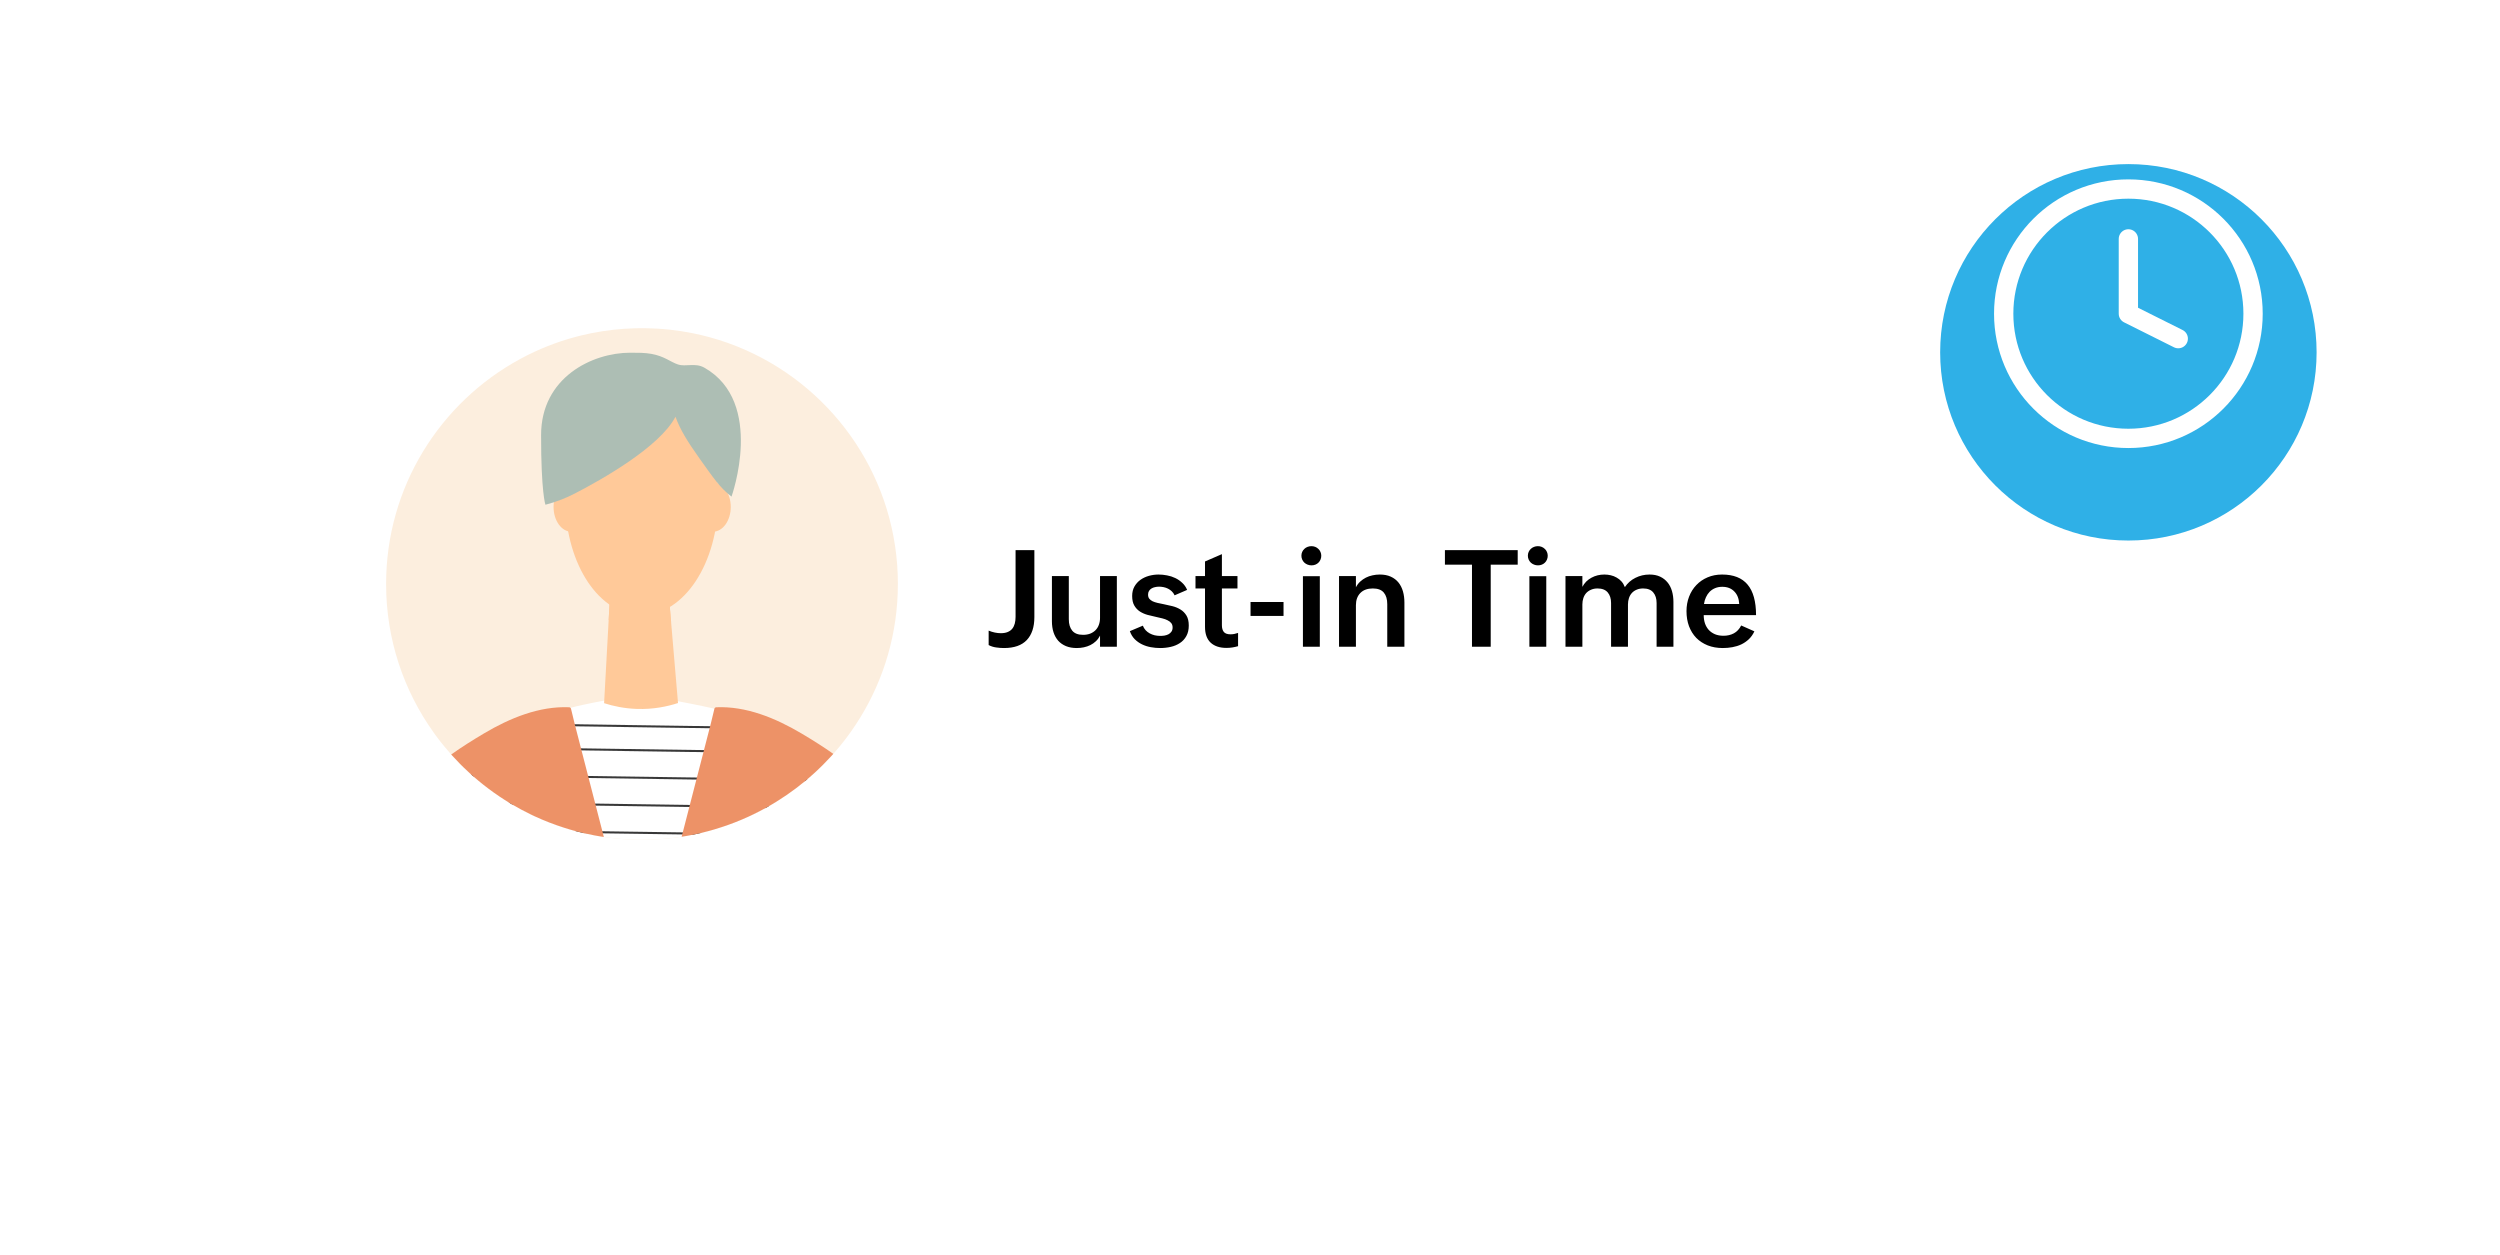 <svg width="259" height="130" viewBox="0 0 259 130" fill="none" xmlns="http://www.w3.org/2000/svg">
<g filter="url(#filter0_d_1489_138)">
<rect x="30" y="26" width="199" height="70" rx="12" fill="white"/>
</g>
<path d="M102.424 65.332C102.629 65.419 102.839 65.485 103.053 65.53C103.267 65.576 103.479 65.599 103.688 65.599C103.971 65.599 104.208 65.558 104.399 65.476C104.595 65.394 104.753 65.28 104.871 65.134C104.99 64.983 105.076 64.806 105.131 64.601C105.186 64.391 105.213 64.159 105.213 63.903V56.992H107.161V63.931C107.161 64.961 106.899 65.754 106.375 66.31C105.851 66.861 105.065 67.137 104.017 67.137C103.743 67.137 103.47 67.116 103.196 67.075C102.927 67.039 102.67 66.957 102.424 66.829V65.332ZM113.963 65.852C113.849 66.075 113.705 66.269 113.532 66.433C113.364 66.592 113.174 66.724 112.965 66.829C112.755 66.934 112.53 67.011 112.288 67.061C112.051 67.112 111.805 67.137 111.55 67.137C111.131 67.137 110.759 67.071 110.436 66.939C110.117 66.806 109.848 66.62 109.629 66.378C109.415 66.132 109.253 65.84 109.144 65.503C109.034 65.161 108.979 64.783 108.979 64.368V59.679H110.729V64.156C110.729 64.658 110.848 65.052 111.085 65.339C111.322 65.626 111.696 65.769 112.206 65.769C112.479 65.769 112.723 65.728 112.938 65.647C113.156 65.56 113.341 65.441 113.491 65.291C113.646 65.136 113.762 64.951 113.84 64.737C113.922 64.519 113.963 64.279 113.963 64.019V59.679H115.706V67H113.963V65.852ZM118.399 64.819C118.468 64.997 118.563 65.154 118.687 65.291C118.81 65.423 118.951 65.533 119.11 65.619C119.27 65.706 119.443 65.772 119.63 65.817C119.821 65.858 120.015 65.879 120.211 65.879C120.352 65.879 120.498 65.868 120.648 65.845C120.799 65.817 120.936 65.772 121.059 65.708C121.182 65.64 121.282 65.551 121.359 65.441C121.441 65.328 121.482 65.184 121.482 65.011C121.482 64.829 121.437 64.678 121.346 64.56C121.255 64.441 121.129 64.343 120.97 64.266C120.815 64.184 120.635 64.118 120.43 64.067C120.229 64.013 120.015 63.963 119.787 63.917C119.495 63.853 119.199 63.783 118.898 63.705C118.602 63.623 118.336 63.507 118.099 63.356C117.862 63.202 117.668 62.996 117.518 62.741C117.367 62.486 117.292 62.153 117.292 61.743C117.292 61.365 117.372 61.037 117.531 60.759C117.691 60.481 117.898 60.251 118.153 60.068C118.413 59.886 118.705 59.749 119.028 59.658C119.356 59.567 119.687 59.522 120.02 59.522C120.311 59.522 120.607 59.551 120.908 59.61C121.209 59.665 121.492 59.756 121.756 59.884C122.025 60.011 122.266 60.178 122.48 60.383C122.699 60.583 122.868 60.827 122.986 61.114L121.688 61.675C121.615 61.511 121.519 61.374 121.4 61.265C121.282 61.151 121.15 61.057 121.004 60.984C120.858 60.911 120.705 60.859 120.546 60.827C120.386 60.795 120.231 60.779 120.081 60.779C119.935 60.779 119.794 60.795 119.657 60.827C119.521 60.855 119.397 60.902 119.288 60.971C119.183 61.035 119.099 61.119 119.035 61.224C118.971 61.328 118.939 61.456 118.939 61.606C118.939 61.775 118.98 61.914 119.062 62.023C119.149 62.128 119.263 62.217 119.404 62.29C119.55 62.358 119.721 62.415 119.917 62.461C120.113 62.507 120.32 62.55 120.539 62.591C120.84 62.65 121.145 62.718 121.455 62.796C121.765 62.873 122.045 62.99 122.296 63.145C122.551 63.3 122.758 63.509 122.918 63.773C123.077 64.033 123.157 64.377 123.157 64.806C123.157 65.234 123.073 65.599 122.904 65.899C122.74 66.196 122.519 66.435 122.241 66.617C121.968 66.799 121.653 66.932 121.298 67.014C120.942 67.096 120.573 67.137 120.19 67.137C119.867 67.137 119.543 67.107 119.22 67.048C118.896 66.989 118.593 66.891 118.311 66.754C118.028 66.617 117.775 66.437 117.552 66.214C117.333 65.991 117.167 65.715 117.053 65.387L118.399 64.819ZM128.264 66.945C128.072 67 127.879 67.043 127.683 67.075C127.487 67.107 127.279 67.123 127.061 67.123C126.363 67.123 125.819 66.943 125.427 66.583C125.035 66.218 124.839 65.671 124.839 64.942V60.964H123.854V59.679H124.839V58.168L126.589 57.409V59.679H128.202V60.964H126.589V64.785C126.589 65.072 126.655 65.3 126.787 65.469C126.924 65.633 127.154 65.715 127.478 65.715C127.601 65.715 127.728 65.704 127.86 65.681C127.997 65.653 128.132 65.617 128.264 65.571V66.945ZM129.556 62.365H132.974V63.808H129.556V62.365ZM134.826 57.573C134.826 57.427 134.854 57.295 134.908 57.177C134.963 57.054 135.038 56.949 135.134 56.862C135.229 56.771 135.339 56.703 135.462 56.657C135.59 56.607 135.724 56.582 135.865 56.582C136.007 56.582 136.139 56.607 136.262 56.657C136.385 56.707 136.492 56.778 136.583 56.869C136.679 56.956 136.752 57.06 136.802 57.184C136.856 57.302 136.884 57.434 136.884 57.58C136.884 57.721 136.856 57.853 136.802 57.977C136.752 58.1 136.681 58.204 136.59 58.291C136.503 58.378 136.398 58.446 136.275 58.496C136.152 58.546 136.018 58.571 135.872 58.571C135.731 58.571 135.596 58.546 135.469 58.496C135.341 58.446 135.229 58.378 135.134 58.291C135.038 58.2 134.963 58.093 134.908 57.97C134.854 57.847 134.826 57.715 134.826 57.573ZM134.983 59.692H136.733V67H134.983V59.692ZM138.723 59.679H140.473V60.841C140.591 60.613 140.739 60.417 140.917 60.253C141.095 60.089 141.291 59.952 141.505 59.843C141.719 59.733 141.949 59.654 142.195 59.603C142.441 59.549 142.692 59.522 142.947 59.522C143.385 59.522 143.763 59.594 144.082 59.74C144.406 59.886 144.672 60.089 144.882 60.349C145.091 60.608 145.246 60.916 145.347 61.272C145.447 61.622 145.497 62.005 145.497 62.42V67H143.72V62.591C143.72 62.076 143.601 61.677 143.364 61.395C143.127 61.107 142.747 60.964 142.223 60.964C141.671 60.964 141.241 61.121 140.931 61.435C140.625 61.75 140.473 62.172 140.473 62.7V67H138.723V59.679ZM152.497 58.503H149.694V56.992H157.234V58.503H154.438V67H152.497V58.503ZM158.287 57.573C158.287 57.427 158.314 57.295 158.369 57.177C158.424 57.054 158.499 56.949 158.595 56.862C158.69 56.771 158.8 56.703 158.923 56.657C159.05 56.607 159.185 56.582 159.326 56.582C159.467 56.582 159.6 56.607 159.723 56.657C159.846 56.707 159.953 56.778 160.044 56.869C160.14 56.956 160.213 57.06 160.263 57.184C160.317 57.302 160.345 57.434 160.345 57.58C160.345 57.721 160.317 57.853 160.263 57.977C160.213 58.1 160.142 58.204 160.051 58.291C159.964 58.378 159.859 58.446 159.736 58.496C159.613 58.546 159.479 58.571 159.333 58.571C159.192 58.571 159.057 58.546 158.93 58.496C158.802 58.446 158.69 58.378 158.595 58.291C158.499 58.2 158.424 58.093 158.369 57.97C158.314 57.847 158.287 57.715 158.287 57.573ZM158.444 59.692H160.194V67H158.444V59.692ZM162.184 59.679H163.934V60.8C164.043 60.59 164.177 60.406 164.337 60.246C164.501 60.087 164.681 59.954 164.877 59.85C165.077 59.74 165.289 59.658 165.513 59.603C165.741 59.549 165.973 59.522 166.21 59.522C166.438 59.522 166.659 59.547 166.873 59.597C167.092 59.647 167.295 59.727 167.481 59.836C167.673 59.941 167.841 60.075 167.987 60.239C168.133 60.403 168.249 60.599 168.336 60.827C168.614 60.408 168.979 60.087 169.43 59.863C169.881 59.635 170.368 59.522 170.893 59.522C171.312 59.522 171.676 59.594 171.986 59.74C172.296 59.886 172.554 60.087 172.759 60.342C172.964 60.592 173.117 60.891 173.217 61.237C173.317 61.584 173.367 61.96 173.367 62.365V67H171.624V62.475C171.624 62.014 171.508 61.648 171.275 61.374C171.048 61.101 170.699 60.964 170.229 60.964C169.974 60.964 169.749 61.007 169.553 61.094C169.357 61.176 169.193 61.29 169.061 61.435C168.928 61.581 168.828 61.757 168.76 61.962C168.691 62.162 168.657 62.381 168.657 62.618V67H166.907V62.475C166.907 62.014 166.791 61.648 166.559 61.374C166.326 61.101 165.975 60.964 165.506 60.964C165.255 60.964 165.032 61.007 164.836 61.094C164.64 61.176 164.474 61.29 164.337 61.435C164.205 61.581 164.104 61.757 164.036 61.962C163.968 62.162 163.934 62.381 163.934 62.618V67H162.184V59.679ZM181.755 65.407C181.604 65.731 181.411 66.004 181.174 66.228C180.941 66.446 180.682 66.624 180.395 66.761C180.112 66.893 179.807 66.989 179.479 67.048C179.155 67.107 178.825 67.137 178.487 67.137C177.909 67.137 177.387 67.046 176.922 66.863C176.457 66.676 176.061 66.417 175.732 66.084C175.409 65.747 175.158 65.343 174.98 64.874C174.807 64.405 174.721 63.885 174.721 63.315C174.721 62.778 174.81 62.279 174.987 61.818C175.165 61.353 175.416 60.953 175.739 60.615C176.063 60.273 176.45 60.007 176.901 59.815C177.353 59.62 177.854 59.522 178.405 59.522C179.59 59.522 180.472 59.87 181.051 60.567C181.634 61.26 181.926 62.313 181.926 63.726H176.505C176.505 64.035 176.548 64.323 176.635 64.587C176.726 64.847 176.858 65.072 177.031 65.264C177.204 65.451 177.419 65.599 177.674 65.708C177.929 65.813 178.223 65.865 178.556 65.865C178.957 65.865 179.314 65.781 179.629 65.612C179.943 65.444 180.196 65.172 180.388 64.799L181.755 65.407ZM180.183 62.577C180.155 62.021 179.984 61.586 179.67 61.272C179.36 60.953 178.945 60.793 178.426 60.793C178.152 60.793 177.906 60.839 177.688 60.93C177.469 61.021 177.28 61.146 177.12 61.306C176.965 61.465 176.838 61.654 176.737 61.873C176.637 62.087 176.569 62.322 176.532 62.577H180.183Z" fill="black"/>
<path d="M93.02 60.501C93.02 65.586 91.586 70.336 89.102 74.37C88.827 74.818 88.538 75.257 88.237 75.687C88.19 75.755 88.142 75.823 88.093 75.89C88.089 75.895 88.086 75.899 88.083 75.904C88.015 76 87.945 76.096 87.876 76.19C87.862 76.207 87.849 76.226 87.837 76.242C87.786 76.312 87.734 76.381 87.683 76.45C87.665 76.475 87.646 76.499 87.627 76.522C87.588 76.574 87.548 76.627 87.508 76.679C87.447 76.758 87.386 76.837 87.323 76.915C87.254 77.003 87.184 77.091 87.112 77.179C87.094 77.202 87.075 77.225 87.057 77.248C87.04 77.269 87.024 77.289 87.006 77.309C86.837 77.516 86.664 77.72 86.487 77.922C86.436 77.981 86.383 78.04 86.331 78.098C86.311 78.121 86.29 78.144 86.27 78.168C86.261 78.177 86.253 78.186 86.245 78.196C86.234 78.207 86.224 78.219 86.214 78.229C86.184 78.263 86.153 78.297 86.123 78.33C86.116 78.337 86.109 78.346 86.102 78.353C86.076 78.382 86.049 78.411 86.022 78.44C85.771 78.712 85.515 78.98 85.253 79.241C85.234 79.26 85.215 79.279 85.195 79.298C85.009 79.483 84.822 79.664 84.631 79.844C84.626 79.847 84.622 79.851 84.618 79.856C84.537 79.93 84.457 80.006 84.376 80.08C84.339 80.114 84.301 80.147 84.264 80.181C84.251 80.193 84.238 80.205 84.224 80.218C84.102 80.326 83.979 80.435 83.855 80.542C83.824 80.569 83.792 80.595 83.762 80.622C83.725 80.654 83.688 80.686 83.651 80.716C83.606 80.755 83.561 80.792 83.517 80.829C83.478 80.862 83.439 80.894 83.4 80.927C83.105 81.171 82.805 81.409 82.499 81.64C81.866 82.12 81.21 82.571 80.534 82.992H80.532C80.474 83.03 80.417 83.067 80.358 83.103C80.339 83.114 80.32 83.126 80.301 83.137C80.252 83.167 80.203 83.197 80.154 83.227C80.064 83.28 79.974 83.334 79.883 83.387C79.813 83.428 79.743 83.469 79.673 83.509C79.624 83.537 79.575 83.565 79.525 83.593C79.451 83.635 79.379 83.676 79.305 83.717H79.302C77.666 84.621 75.922 85.356 74.097 85.899C74.025 85.921 73.954 85.943 73.882 85.963C73.821 85.981 73.761 85.998 73.7 86.015C73.63 86.035 73.56 86.054 73.491 86.073C73.455 86.083 73.42 86.093 73.384 86.103H73.379C73.361 86.108 73.343 86.113 73.324 86.118C73.132 86.169 72.943 86.218 72.749 86.265H72.745C72.67 86.282 72.596 86.3 72.522 86.317C72.504 86.321 72.486 86.325 72.467 86.329H72.461C72.282 86.371 72.1 86.411 71.92 86.449C71.895 86.455 71.869 86.46 71.844 86.465C71.826 86.469 71.81 86.472 71.793 86.475C71.604 86.513 71.414 86.55 71.224 86.584C71.22 86.584 71.216 86.585 71.212 86.586C71.185 86.591 71.157 86.596 71.129 86.601C70.99 86.626 70.851 86.649 70.711 86.67C70.683 86.675 70.654 86.68 70.626 86.684C70.624 86.684 70.622 86.685 70.62 86.685C70.561 86.695 70.502 86.703 70.443 86.712H70.442C70.404 86.718 70.365 86.724 70.327 86.729C70.266 86.738 70.204 86.746 70.142 86.754C70.069 86.765 69.997 86.774 69.923 86.783C69.919 86.783 69.915 86.783 69.911 86.785C69.904 86.785 69.899 86.786 69.892 86.787C69.796 86.801 69.697 86.812 69.6 86.823C69.29 86.86 68.977 86.89 68.664 86.916C68.562 86.924 68.461 86.931 68.359 86.938C68.321 86.941 68.281 86.943 68.242 86.945C67.996 86.962 67.748 86.974 67.499 86.983C67.436 86.986 67.372 86.988 67.308 86.99C67.043 86.997 66.778 87.001 66.511 87.001C66.243 87.001 65.978 86.997 65.712 86.99C65.649 86.988 65.585 86.986 65.522 86.983C65.274 86.974 65.026 86.962 64.779 86.946C64.622 86.936 64.465 86.925 64.309 86.912C64.19 86.903 64.072 86.892 63.954 86.88C63.916 86.876 63.878 86.873 63.839 86.869C63.455 86.831 63.072 86.783 62.694 86.729C62.687 86.729 62.682 86.728 62.676 86.727C62.637 86.721 62.597 86.715 62.559 86.709C62.395 86.685 62.232 86.659 62.069 86.631C61.944 86.61 61.82 86.588 61.696 86.565C61.641 86.555 61.588 86.546 61.532 86.535C61.169 86.466 60.808 86.389 60.45 86.306H60.445C60.242 86.257 60.036 86.206 59.833 86.152H59.83C59.812 86.147 59.794 86.143 59.775 86.138H59.773C59.748 86.132 59.723 86.126 59.699 86.119C59.65 86.106 59.601 86.093 59.553 86.08H59.549C59.532 86.075 59.52 86.07 59.502 86.066C59.44 86.048 59.378 86.031 59.315 86.014C59.249 85.996 59.183 85.977 59.117 85.958C59.115 85.958 59.113 85.956 59.111 85.956C59.083 85.948 59.055 85.939 59.028 85.931C59.015 85.927 59.002 85.924 58.989 85.92C58.985 85.919 58.983 85.917 58.979 85.916H58.978C58.965 85.912 58.953 85.909 58.941 85.906C58.935 85.903 58.928 85.901 58.922 85.9C58.779 85.858 58.638 85.814 58.496 85.769C57.441 85.435 56.414 85.037 55.42 84.579C55.37 84.556 55.322 84.533 55.272 84.51C55.219 84.484 55.164 84.458 55.111 84.433C55.06 84.409 55.011 84.385 54.961 84.36C54.311 84.045 53.675 83.706 53.056 83.34C52.982 83.297 52.909 83.253 52.836 83.208C52.8 83.186 52.764 83.165 52.728 83.143C52.715 83.136 52.703 83.127 52.69 83.12C52.681 83.114 52.671 83.109 52.662 83.103C52.602 83.067 52.543 83.029 52.484 82.992C52.396 82.936 52.307 82.881 52.219 82.825C52.093 82.744 51.97 82.662 51.846 82.579H51.843C51.816 82.561 51.789 82.544 51.762 82.526C51.366 82.26 50.978 81.984 50.598 81.698C50.256 81.441 49.921 81.177 49.594 80.904C49.448 80.784 49.303 80.662 49.16 80.537C49.118 80.501 49.077 80.466 49.037 80.43C48.999 80.396 48.962 80.363 48.924 80.331C48.89 80.301 48.857 80.271 48.823 80.241L48.794 80.214L48.685 80.117C48.483 79.933 48.284 79.747 48.088 79.557C48.072 79.541 48.055 79.526 48.039 79.51C47.973 79.446 47.906 79.38 47.84 79.314L47.824 79.298C47.805 79.279 47.785 79.26 47.767 79.241C47.727 79.202 47.688 79.162 47.648 79.122C47.387 78.858 47.13 78.587 46.88 78.312C46.86 78.29 46.84 78.268 46.821 78.246C46.815 78.24 46.81 78.235 46.806 78.229C46.786 78.208 46.767 78.186 46.748 78.165C46.715 78.127 46.681 78.089 46.647 78.05C46.641 78.044 46.635 78.037 46.628 78.03C46.419 77.793 46.214 77.553 46.014 77.309C45.997 77.288 45.98 77.269 45.964 77.248C45.853 77.11 45.741 76.974 45.633 76.834C45.563 76.745 45.494 76.656 45.426 76.566C45.389 76.518 45.354 76.471 45.317 76.423C45.291 76.388 45.265 76.353 45.24 76.319C45.236 76.315 45.234 76.311 45.231 76.308C45.174 76.231 45.117 76.155 45.06 76.077C45.015 76.014 44.97 75.951 44.925 75.888C41.825 71.55 40 66.238 40 60.501C40 50.439 45.609 41.687 53.872 37.201C53.914 37.177 53.956 37.155 53.997 37.133C55.772 36.18 57.668 35.424 59.656 34.895C59.835 34.846 60.016 34.8 60.196 34.756C61.633 34.406 63.116 34.172 64.635 34.065C65.026 34.037 65.419 34.018 65.814 34.008C66.046 34.003 66.277 34 66.51 34C66.679 34 66.848 34.002 67.017 34.006C67.379 34.012 67.738 34.026 68.095 34.047C68.537 34.073 68.977 34.11 69.414 34.157C70.217 34.245 71.01 34.368 71.789 34.526C72.354 34.64 72.914 34.772 73.465 34.922C74.777 35.277 76.049 35.732 77.272 36.275C77.301 36.288 77.331 36.301 77.36 36.315C86.591 40.458 93.021 49.729 93.021 60.501H93.02Z" fill="#FCEEDE"/>
<path d="M85.813 78.111L85.493 77.894C84.113 76.98 82.617 76.24 80.974 75.704L80.499 75.55H80.495L80.394 75.516L80.217 75.458L79.813 75.326L74.011 73.435L73.847 73.382C73.847 73.382 72.103 72.992 70.227 72.646H70.226C68.706 72.365 67.1 72.111 66.267 72.115C65.451 72.117 64.003 72.328 62.599 72.582C61.124 72.849 59.697 73.163 59.101 73.334C59.047 73.348 58.999 73.363 58.959 73.376H58.958C57.343 73.903 55.728 74.429 54.114 74.956H54.112L53.487 75.16H53.486C52.929 75.341 52.372 75.523 51.815 75.704C50.511 76.13 49.302 76.686 48.176 77.355C48.061 77.424 47.948 77.493 47.835 77.564C47.488 77.78 47.151 78.007 46.82 78.246C46.839 78.268 46.859 78.29 46.88 78.312C47.13 78.587 47.386 78.858 47.648 79.122C47.687 79.162 47.726 79.201 47.766 79.241C47.785 79.26 47.804 79.279 47.823 79.298L47.839 79.314C47.905 79.38 47.972 79.445 48.039 79.51C48.054 79.525 48.071 79.541 48.087 79.557C48.283 79.746 48.482 79.933 48.684 80.117L48.793 80.214L48.822 80.24C48.856 80.271 48.889 80.301 48.923 80.33C48.961 80.363 48.998 80.396 49.036 80.43C49.076 80.466 49.118 80.501 49.16 80.537C49.302 80.662 49.447 80.784 49.593 80.904C49.92 81.177 50.255 81.441 50.597 81.698C50.977 81.984 51.365 82.26 51.761 82.525C51.789 82.544 51.815 82.561 51.842 82.579H51.845C51.969 82.662 52.092 82.744 52.218 82.825C52.307 82.881 52.395 82.936 52.483 82.991C52.542 83.028 52.601 83.066 52.661 83.103C52.67 83.108 52.68 83.114 52.689 83.12C52.702 83.127 52.714 83.136 52.727 83.143C52.763 83.165 52.799 83.186 52.835 83.208C52.908 83.253 52.981 83.296 53.055 83.339C53.674 83.706 54.31 84.045 54.96 84.36C55.01 84.385 55.059 84.409 55.11 84.433C55.163 84.458 55.218 84.484 55.271 84.509C55.321 84.532 55.37 84.556 55.419 84.579C56.413 85.036 57.44 85.435 58.495 85.769C58.637 85.814 58.778 85.858 58.921 85.9C58.927 85.901 58.934 85.903 58.941 85.906C58.952 85.909 58.964 85.912 58.977 85.916H58.978C58.978 85.916 58.984 85.919 58.988 85.919C59.002 85.924 59.014 85.927 59.027 85.931C59.054 85.939 59.082 85.948 59.11 85.956C59.112 85.956 59.114 85.957 59.116 85.957C59.182 85.976 59.248 85.995 59.314 86.013C59.377 86.031 59.439 86.048 59.502 86.066C59.519 86.07 59.531 86.075 59.548 86.079H59.553C59.6 86.093 59.649 86.106 59.698 86.119C59.723 86.126 59.747 86.131 59.772 86.138H59.775C59.793 86.143 59.811 86.147 59.829 86.152H59.832C60.035 86.206 60.241 86.257 60.444 86.305H60.449C60.807 86.389 61.168 86.465 61.532 86.535C61.587 86.545 61.641 86.555 61.695 86.565C61.819 86.588 61.943 86.61 62.069 86.631C62.231 86.659 62.394 86.685 62.558 86.709C62.596 86.715 62.636 86.721 62.675 86.727C62.681 86.728 62.686 86.728 62.693 86.729C63.072 86.783 63.454 86.831 63.838 86.869C63.877 86.873 63.915 86.876 63.953 86.88C64.071 86.892 64.189 86.902 64.308 86.912C64.464 86.925 64.621 86.935 64.778 86.946C65.025 86.962 65.273 86.974 65.522 86.983C65.584 86.986 65.648 86.988 65.711 86.99C65.977 86.997 66.243 87.001 66.51 87.001C66.777 87.001 67.042 86.997 67.308 86.99C67.371 86.988 67.434 86.986 67.498 86.983C67.747 86.974 67.995 86.962 68.241 86.945C68.28 86.943 68.32 86.94 68.359 86.938C68.46 86.931 68.561 86.924 68.663 86.916C68.976 86.89 69.289 86.86 69.599 86.823C69.697 86.812 69.795 86.801 69.891 86.787C69.898 86.786 69.903 86.785 69.91 86.784C69.914 86.784 69.918 86.784 69.922 86.783C69.996 86.774 70.069 86.765 70.141 86.754C70.203 86.746 70.265 86.737 70.326 86.729C70.365 86.724 70.403 86.718 70.441 86.712H70.442C70.502 86.703 70.56 86.695 70.619 86.685C70.621 86.685 70.623 86.684 70.625 86.684C70.653 86.68 70.682 86.675 70.71 86.67C70.85 86.648 70.989 86.625 71.129 86.601C71.157 86.596 71.184 86.591 71.211 86.586C71.215 86.585 71.219 86.584 71.223 86.584C71.413 86.549 71.603 86.513 71.792 86.475C71.809 86.472 71.826 86.469 71.843 86.465C71.868 86.46 71.894 86.455 71.919 86.449C72.099 86.411 72.281 86.371 72.46 86.329H72.466C72.485 86.325 72.503 86.321 72.521 86.317C72.595 86.3 72.669 86.282 72.744 86.265H72.748C72.942 86.218 73.131 86.169 73.323 86.117C73.342 86.112 73.36 86.108 73.378 86.103H73.383C73.419 86.093 73.454 86.083 73.49 86.073C73.559 86.054 73.63 86.035 73.699 86.015C73.76 85.998 73.82 85.981 73.881 85.963C73.953 85.943 74.024 85.921 74.096 85.899C75.921 85.356 77.665 84.621 79.302 83.717H79.304C79.378 83.676 79.45 83.635 79.524 83.593C79.574 83.565 79.623 83.537 79.672 83.509C79.742 83.469 79.812 83.428 79.882 83.387C79.973 83.334 80.063 83.28 80.153 83.226C80.202 83.197 80.251 83.167 80.3 83.137C80.319 83.126 80.338 83.114 80.357 83.103C80.416 83.066 80.473 83.03 80.531 82.992H80.533C81.21 82.571 81.865 82.12 82.498 81.64C82.804 81.409 83.105 81.171 83.399 80.927C83.439 80.894 83.477 80.861 83.516 80.829C83.561 80.792 83.605 80.755 83.65 80.716C83.687 80.686 83.724 80.654 83.761 80.622C83.792 80.595 83.823 80.569 83.854 80.541C83.978 80.435 84.101 80.326 84.223 80.217C84.237 80.205 84.25 80.193 84.263 80.181C84.3 80.147 84.338 80.114 84.375 80.08C84.456 80.005 84.537 79.93 84.617 79.855C84.621 79.851 84.626 79.847 84.63 79.844C84.821 79.664 85.008 79.483 85.194 79.298C85.214 79.279 85.233 79.26 85.252 79.241C85.514 78.98 85.771 78.712 86.021 78.439C86.048 78.411 86.075 78.382 86.101 78.353C86.108 78.346 86.115 78.337 86.122 78.33C86.02 78.256 85.916 78.183 85.813 78.111Z" fill="white"/>
<path d="M70.243 72.835C70.243 72.835 70.239 72.836 70.237 72.837C69.127 73.197 67.682 73.5 65.997 73.446C64.676 73.403 63.525 73.151 62.587 72.85C62.587 72.85 62.585 72.849 62.584 72.849L63.058 64.223L63.099 63.474L63.252 60.684H69.206L69.456 63.633L69.528 64.473L70.242 72.837L70.243 72.835Z" fill="#FFC999"/>
<g style="mix-blend-mode:multiply">
<path d="M69.529 64.471C68.59 65.067 67.559 65.396 66.477 65.396C65.253 65.396 64.093 64.974 63.058 64.222L63.099 63.473L63.252 60.682H69.206L69.457 63.631L69.529 64.471Z" fill="#FFC999"/>
</g>
<path d="M85.814 78.111L47.834 77.564C47.947 77.493 48.061 77.424 48.176 77.355L85.492 77.894L85.813 78.111H85.814Z" fill="#383838"/>
<path d="M83.65 80.716C83.606 80.755 83.561 80.792 83.517 80.829C83.478 80.861 83.439 80.894 83.4 80.927L72.145 80.764L71.898 80.76L60.983 80.603L49.035 80.43C48.997 80.396 48.96 80.363 48.922 80.33C48.888 80.301 48.855 80.271 48.821 80.24L48.791 80.214L60.928 80.389L71.952 80.548L72.201 80.551L83.65 80.716Z" fill="#383838"/>
<path d="M79.672 83.509C79.624 83.537 79.574 83.565 79.525 83.593C79.451 83.635 79.379 83.676 79.305 83.717H79.302L71.413 83.603L71.166 83.6L61.721 83.464L53.054 83.34C52.981 83.297 52.908 83.253 52.834 83.208C52.799 83.186 52.762 83.165 52.727 83.143C52.714 83.136 52.701 83.127 52.689 83.12L61.666 83.25L71.221 83.387L71.469 83.391L79.672 83.509Z" fill="#383838"/>
<path d="M72.744 86.265C72.669 86.282 72.595 86.3 72.521 86.317C72.503 86.321 72.485 86.325 72.466 86.329H72.46C72.281 86.371 72.099 86.411 71.919 86.449C71.894 86.455 71.868 86.46 71.843 86.465L70.68 86.448L70.432 86.445L62.46 86.334L60.448 86.305H60.444C60.24 86.257 60.034 86.206 59.831 86.152H59.828C59.81 86.147 59.792 86.143 59.774 86.138H59.771C59.746 86.132 59.722 86.126 59.697 86.119C59.648 86.106 59.6 86.093 59.552 86.08L62.405 86.119L70.487 86.233L70.735 86.236L72.744 86.265Z" fill="#383838"/>
<path d="M79.814 75.327L54.114 74.956L53.487 75.16L80.498 75.549H80.499L79.814 75.327Z" fill="#383838"/>
<path d="M62.46 86.333L62.405 86.119L61.72 83.464L61.665 83.25L60.983 80.603L60.928 80.389L60.245 77.743L60.19 77.528L59.602 75.248L59.547 75.034L59.159 73.435C59.149 73.395 59.129 73.361 59.101 73.334C59.065 73.297 59.016 73.274 58.96 73.272H58.958C55.874 73.143 52.839 74.382 50.13 75.989C48.976 76.674 47.84 77.387 46.747 78.165C46.766 78.186 46.785 78.208 46.804 78.229C46.809 78.235 46.813 78.24 46.819 78.246C46.838 78.268 46.858 78.29 46.879 78.312C47.129 78.587 47.385 78.858 47.647 79.122C47.686 79.162 47.725 79.201 47.765 79.241C47.784 79.26 47.803 79.279 47.822 79.298L47.838 79.314C47.904 79.379 47.971 79.445 48.038 79.51C48.053 79.525 48.07 79.541 48.086 79.557C48.282 79.746 48.481 79.933 48.683 80.117L48.792 80.214L48.821 80.24C48.855 80.271 48.888 80.301 48.922 80.33C48.96 80.363 48.997 80.396 49.035 80.43C49.075 80.466 49.117 80.501 49.159 80.536C49.301 80.662 49.446 80.784 49.592 80.904C49.919 81.177 50.254 81.441 50.596 81.698C50.976 81.984 51.364 82.26 51.76 82.525C51.788 82.543 51.814 82.561 51.841 82.579H51.844C51.968 82.662 52.091 82.744 52.217 82.825C52.306 82.881 52.394 82.936 52.482 82.991C52.541 83.028 52.6 83.066 52.66 83.103C52.669 83.108 52.679 83.114 52.688 83.12C52.701 83.127 52.713 83.136 52.726 83.143C52.762 83.164 52.798 83.186 52.834 83.208C52.907 83.253 52.98 83.296 53.054 83.339C53.673 83.705 54.309 84.045 54.959 84.36C55.009 84.385 55.058 84.409 55.109 84.433C55.162 84.458 55.217 84.484 55.27 84.509C55.32 84.532 55.369 84.555 55.418 84.579C56.412 85.036 57.439 85.435 58.494 85.769C58.636 85.814 58.777 85.858 58.92 85.9C58.926 85.901 58.933 85.903 58.94 85.905C58.951 85.909 58.964 85.912 58.976 85.916H58.977C58.977 85.916 58.983 85.919 58.987 85.919C59.001 85.924 59.013 85.927 59.026 85.931C59.053 85.939 59.081 85.948 59.109 85.956C59.111 85.956 59.113 85.957 59.115 85.957C59.181 85.976 59.247 85.995 59.313 86.013C59.376 86.031 59.438 86.048 59.501 86.065C59.518 86.07 59.53 86.075 59.548 86.079H59.552C59.599 86.093 59.648 86.106 59.697 86.119C59.722 86.126 59.746 86.131 59.771 86.138H59.774C59.792 86.143 59.81 86.147 59.828 86.152H59.831C60.034 86.206 60.24 86.257 60.443 86.305H60.448C60.806 86.389 61.167 86.465 61.531 86.535C61.586 86.545 61.639 86.555 61.694 86.565C61.819 86.588 61.942 86.61 62.068 86.631C62.23 86.659 62.393 86.685 62.557 86.709L62.46 86.333Z" fill="#ED9267"/>
<path d="M84.856 77.107C84.258 76.723 83.651 76.352 83.039 75.989C80.331 74.382 77.295 73.143 74.212 73.272H74.209C74.115 73.276 74.033 73.343 74.01 73.435L73.623 75.034L73.571 75.236L73.568 75.247L73.516 75.449L72.979 77.528L72.932 77.712L72.924 77.743L72.878 77.925L72.242 80.389L72.201 80.551L72.188 80.603L72.145 80.764L71.504 83.25L71.468 83.391L71.449 83.464L71.413 83.603L70.765 86.119L70.735 86.236L70.709 86.333L70.68 86.448L70.618 86.685C70.618 86.685 70.623 86.684 70.625 86.684C70.653 86.68 70.682 86.675 70.71 86.67C70.85 86.648 70.989 86.625 71.128 86.601C71.156 86.596 71.184 86.591 71.211 86.586C71.215 86.585 71.219 86.584 71.223 86.584C71.413 86.549 71.603 86.513 71.792 86.475C71.809 86.472 71.825 86.469 71.843 86.465C71.868 86.46 71.894 86.455 71.919 86.449C72.099 86.411 72.281 86.371 72.46 86.329H72.466C72.484 86.325 72.503 86.321 72.521 86.317C72.595 86.3 72.669 86.282 72.743 86.265H72.748C72.942 86.218 73.131 86.168 73.323 86.117C73.342 86.112 73.36 86.107 73.378 86.103H73.383C73.419 86.093 73.454 86.083 73.49 86.073C73.559 86.054 73.629 86.035 73.699 86.015C73.76 85.998 73.82 85.981 73.881 85.963C73.953 85.942 74.024 85.921 74.096 85.899C75.921 85.356 77.665 84.621 79.302 83.717H79.304C79.378 83.676 79.45 83.635 79.524 83.592C79.574 83.565 79.623 83.537 79.672 83.509C79.742 83.469 79.812 83.428 79.882 83.387C79.973 83.334 80.063 83.28 80.153 83.226C80.202 83.197 80.251 83.167 80.3 83.137C80.319 83.126 80.338 83.114 80.357 83.103C80.416 83.066 80.473 83.03 80.531 82.992H80.533C81.21 82.571 81.865 82.12 82.498 81.64C82.804 81.409 83.104 81.171 83.399 80.927C83.438 80.894 83.477 80.861 83.516 80.829C83.561 80.792 83.605 80.755 83.65 80.716C83.687 80.686 83.724 80.653 83.761 80.622C83.791 80.595 83.823 80.569 83.854 80.541C83.978 80.435 84.101 80.326 84.223 80.217C84.237 80.205 84.25 80.192 84.263 80.181C84.3 80.147 84.338 80.113 84.375 80.08C84.456 80.005 84.536 79.93 84.617 79.855C84.621 79.851 84.625 79.847 84.63 79.844C84.821 79.664 85.008 79.483 85.194 79.298C85.214 79.279 85.233 79.26 85.251 79.241C85.514 78.98 85.77 78.712 86.021 78.439C86.048 78.411 86.075 78.382 86.101 78.353C86.108 78.345 86.115 78.337 86.122 78.33C86.152 78.297 86.183 78.263 86.213 78.229C86.223 78.218 86.233 78.207 86.244 78.195C86.252 78.186 86.26 78.176 86.269 78.167C86.289 78.144 86.31 78.121 86.33 78.098C85.845 77.756 85.353 77.428 84.855 77.107H84.856Z" fill="#ED9267"/>
<path d="M74.4 51.7C74.4 58.342 70.853 63.726 66.477 63.726C62.101 63.726 58.687 58.543 58.558 52.073C58.556 51.949 58.554 51.825 58.554 51.7C58.554 51.108 58.582 50.526 58.636 49.957C59.192 44.141 62.49 39.674 66.477 39.674C70.852 39.674 74.4 45.058 74.4 51.7Z" fill="#FFC999"/>
<path d="M61.042 52.519C61.042 53.936 60.216 55.085 59.196 55.085C58.175 55.085 57.349 53.936 57.349 52.519V52.51C57.35 51.874 57.519 51.292 57.796 50.844C58.008 50.501 58.285 50.237 58.6 50.089C58.787 50.001 58.987 49.953 59.196 49.953C59.8 49.953 60.336 50.356 60.673 50.98C60.905 51.409 61.042 51.942 61.042 52.519H61.042Z" fill="#FFC999"/>
<path d="M73.859 55.086C74.879 55.086 75.706 53.937 75.706 52.52C75.706 51.102 74.879 49.954 73.859 49.954C72.839 49.954 72.012 51.102 72.012 52.52C72.012 53.937 72.839 55.086 73.859 55.086Z" fill="#FFC999"/>
<path d="M75.785 51.448C75.785 51.448 79.285 41.684 72.982 38.097C72.01 37.544 71.066 38.033 70.235 37.757C69.444 37.495 68.84 36.906 67.485 36.661C66.812 36.539 66.076 36.54 65.293 36.54C61.346 36.54 56.061 39.11 56.057 45.069C56.053 51.027 56.505 52.29 56.505 52.29L56.733 52.227C57.704 51.962 58.645 51.596 59.539 51.134C62.338 49.687 68.342 46.31 69.981 43.175C70.448 44.478 71.197 45.709 72.488 47.522C73.933 49.549 74.616 50.563 75.785 51.447V51.448Z" fill="#ADBEB4"/>
<g filter="url(#filter1_d_1489_138)">
<circle cx="220.5" cy="32.5" r="19.5" fill="#2FB0E7"/>
</g>
<path d="M220.5 45.417C227.634 45.417 233.417 39.634 233.417 32.5C233.417 25.366 227.634 19.583 220.5 19.583C213.366 19.583 207.583 25.366 207.583 32.5C207.583 39.634 213.366 45.417 220.5 45.417Z" stroke="white" stroke-width="2" stroke-linecap="round" stroke-linejoin="round"/>
<path d="M220.5 24.75V32.5L225.667 35.083" stroke="white" stroke-width="2" stroke-linecap="round" stroke-linejoin="round"/>
<defs>
<filter id="filter0_d_1489_138" x="0" y="0" width="259" height="130" filterUnits="userSpaceOnUse" color-interpolation-filters="sRGB">
<feFlood flood-opacity="0" result="BackgroundImageFix"/>
<feColorMatrix in="SourceAlpha" type="matrix" values="0 0 0 0 0 0 0 0 0 0 0 0 0 0 0 0 0 0 127 0" result="hardAlpha"/>
<feOffset dy="4"/>
<feGaussianBlur stdDeviation="15"/>
<feComposite in2="hardAlpha" operator="out"/>
<feColorMatrix type="matrix" values="0 0 0 0 0 0 0 0 0 0 0 0 0 0 0 0 0 0 0.1 0"/>
<feBlend mode="normal" in2="BackgroundImageFix" result="effect1_dropShadow_1489_138"/>
<feBlend mode="normal" in="SourceGraphic" in2="effect1_dropShadow_1489_138" result="shape"/>
</filter>
<filter id="filter1_d_1489_138" x="197" y="13" width="47" height="47" filterUnits="userSpaceOnUse" color-interpolation-filters="sRGB">
<feFlood flood-opacity="0" result="BackgroundImageFix"/>
<feColorMatrix in="SourceAlpha" type="matrix" values="0 0 0 0 0 0 0 0 0 0 0 0 0 0 0 0 0 0 127 0" result="hardAlpha"/>
<feOffset dy="4"/>
<feGaussianBlur stdDeviation="2"/>
<feComposite in2="hardAlpha" operator="out"/>
<feColorMatrix type="matrix" values="0 0 0 0 0 0 0 0 0 0 0 0 0 0 0 0 0 0 0.1 0"/>
<feBlend mode="normal" in2="BackgroundImageFix" result="effect1_dropShadow_1489_138"/>
<feBlend mode="normal" in="SourceGraphic" in2="effect1_dropShadow_1489_138" result="shape"/>
</filter>
</defs>
</svg>
